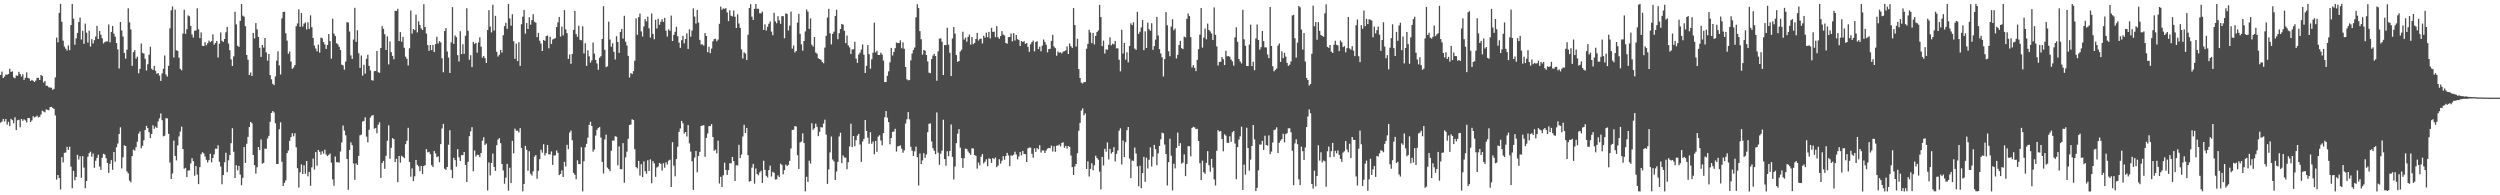 <svg xmlns="http://www.w3.org/2000/svg" width="1920" height="150"><path d="M0 57.550h1v36.653H0zM1 54.979h1v38.459H1zM2 59.884h1v31.478H2zM3 58.812h1v34.508H3zM4 57.236h1v34.169H4zM5 57.382h1v38.346H5zM6 56.814h1v36.739H6zM7 52.788h1v44.108H7zM8 55.189h1v36.114H8zM9 54.765h1v37.512H9zM10 59.462h1v35.205H10zM11 60.142h1v29.994H11zM12 57.945h1v41.923H12zM13 58.179h1v34.210H13zM14 55.162h1v36.843H14zM15 56.845h1v40.904H15zM16 58.755h1v32.649H16zM17 57.049h1v35.777H17zM18 61.317h1v30.344H18zM19 59.767h1v32.695H19zM20 55.620h1v38.425H20zM21 59.815h1v30.862H21zM22 60.301h1v30.364H22zM23 62.164h1v31.550H23zM24 61.306h1v31.180H24zM25 62.080h1v27.185H25zM26 62.952h1v27.295H26zM27 61.869h1v27.778H27zM28 59.771h1v29.060H28zM29 59.783h1v30.437H29zM30 61.422h1v28.289H30zM31 57.545h1v30.391H31zM32 58.456h1v26.611H32zM33 63.317h1v22.322H33zM34 62.132h1v24.162H34zM35 65.863h1v18.157H35zM36 65.914h1v18.477H36zM37 67.071h1v17.638H37zM38 67.215h1v15.066H38zM39 67.390h1v14.669H39zM40 68.991h1v13.868H40zM41 68.200h1v15.392H41zM42 59.433h1v29.221H42zM43 28.874h1v109.058H43zM44 32.532h1v101.861H44zM45 9.863h1v126.886H45zM46 2.978h1v142.525H46zM47 16.697h1v104.006H47zM48 31.220h1v93.488H48zM49 35.732h1v81.653H49zM50 37.373h1v79.703H50zM51 38.816h1v73.973H51zM52 34.904h1v80.253H52zM53 38.495h1v74.209H53zM54 19.268h1v108.658H54zM55 2.999h1v141.603H55zM56 14.326h1v116.902H56zM57 34.360h1v104.145H57zM58 29.468h1v106.414H58zM59 25.281h1v93.628H59zM60 16.948h1v105.608H60zM61 13.495h1v106.540H61zM62 30.371h1v106.199H62zM63 23.674h1v96.171H63zM64 33.656h1v95.074H64zM65 18.125h1v126.469H65zM66 25.094h1v113.984H66zM67 32.669h1v87.734H67zM68 23.628h1v93.960H68zM69 35.730h1v80.760H69zM70 30.077h1v90.309H70zM71 33.387h1v84.503H71zM72 30.851h1v98.013H72zM73 28.099h1v95.367H73zM74 19.790h1v101.480H74zM75 29.945h1v88.923H75zM76 23.751h1v104.136H76zM77 26.665h1v103.797H77zM78 29.409h1v91.731H78zM79 33.320h1v84.813H79zM80 32.356h1v86.300H80zM81 31.739h1v89.782H81zM82 31.858h1v93.289H82zM83 18.790h1v113.972H83zM84 32.523h1v93.345H84zM85 24.506h1v98.454H85zM86 19.915h1v110.474H86zM87 25.874h1v90.862H87zM88 28.225h1v95.936H88zM89 33.090h1v79.951H89zM90 37.950h1v72.290H90zM91 52.578h1v50.379H91zM92 16.835h1v80.951H92zM93 23.412h1v105.933H93zM94 28.082h1v92.676H94zM95 40.608h1v71.021H95zM96 45.020h1v67.083H96zM97 38.135h1v93.493H97zM98 6.401h1v126.708H98zM99 17.175h1v121.504H99zM100 22.629h1v117.356H100zM101 50.520h1v69.394H101zM102 40.054h1v74.850H102zM103 38.570h1v77.142H103zM104 44.993h1v67.993H104zM105 43.513h1v65.290H105zM106 56.251h1v46.417H106zM107 52.888h1v48.128H107zM108 33.389h1v80.466H108zM109 40.593h1v71.367H109zM110 41.148h1v66.647H110zM111 45.158h1v54.723H111zM112 54.188h1v42.478H112zM113 49.353h1v48.989H113zM114 42.036h1v59.542H114zM115 35.894h1v70.116H115zM116 52.784h1v50.142H116zM117 53.782h1v42.432H117zM118 50.657h1v48.196H118zM119 54.359h1v42.896H119zM120 56.754h1v41.574H120zM121 56.050h1v37.210H121zM122 58.071h1v32.825H122zM123 62.138h1v24.981H123zM124 56.414h1v35.919H124zM125 52.816h1v51.912H125zM126 42.603h1v61.662H126zM127 57.181h1v33.616H127zM128 58.834h1v32.080H128zM129 50.547h1v52.261H129zM130 21.783h1v103.016H130zM131 7.936h1v129.560H131zM132 4.926h1v128.270H132zM133 44.139h1v63.857H133zM134 7.383h1v112.399H134zM135 38.592h1v84.593H135zM136 39.089h1v72.651H136zM137 44.290h1v60.476H137zM138 52.894h1v48.150H138zM139 54.005h1v43.279H139zM140 25.737h1v88.729H140zM141 7.462h1v122.144H141zM142 25.989h1v102.925H142zM143 22.448h1v113.569H143zM144 11.847h1v119.161H144zM145 12.507h1v118.319H145zM146 19.857h1v105.670H146zM147 26.468h1v95.045H147zM148 28.809h1v94.959H148zM149 23.602h1v111.342H149zM150 23.372h1v104.171H150zM151 6.407h1v127.708H151zM152 22.471h1v118.960H152zM153 29.290h1v99.136H153zM154 24.865h1v93.612H154zM155 35.162h1v81.795H155zM156 35.362h1v82.469H156zM157 32.451h1v87.722H157zM158 34.783h1v87.925H158zM159 33.267h1v91.497H159zM160 31.187h1v91.794H160zM161 32.381h1v85.703H161zM162 31.583h1v93.087H162zM163 26.355h1v94.970H163zM164 34.296h1v84.287H164zM165 32.959h1v81.229H165zM166 31.430h1v82.844H166zM167 44.130h1v67.444H167zM168 33.541h1v90.734H168zM169 24.939h1v102.945H169zM170 31.308h1v110.223H170zM171 32.212h1v102.256H171zM172 29.949h1v94.653H172zM173 24.776h1v92.533H173zM174 20.686h1v111.584H174zM175 33.386h1v89.771H175zM176 38.565h1v80.517H176zM177 45.619h1v64.360H177zM178 50.640h1v47.863H178zM179 43.330h1v73.184H179zM180 8.994h1v127.646H180zM181 18.752h1v108.174H181zM182 35.149h1v95.656H182zM183 36.051h1v91.346H183zM184 16.037h1v118.067H184zM185 3.006h1v139.350H185zM186 12.042h1v124.510H186zM187 12.787h1v100.174H187zM188 20.149h1v104.998H188zM189 42.184h1v68.269H189zM190 45.896h1v59.221H190zM191 57.591h1v39.980H191zM192 55.639h1v37.957H192zM193 58.358h1v36.300H193zM194 25.226h1v93.815H194zM195 29.510h1v97.320H195zM196 17.735h1v115.565H196zM197 22.580h1v105.869H197zM198 28.359h1v84.521H198zM199 36.686h1v78.580H199zM200 43.717h1v63.399H200zM201 34.529h1v91.148H201zM202 36.550h1v88.522H202zM203 29.161h1v85.028H203zM204 40.248h1v73.990H204zM205 46.575h1v59.786H205zM206 41.439h1v62.916H206zM207 57.724h1v35.772H207zM208 60.925h1v25.813H208zM209 64.384h1v20.905H209zM210 65.370h1v21.022H210zM211 58.683h1v35.913H211zM212 46.544h1v79.398H212zM213 39.425h1v86.519H213zM214 50.221h1v49.046H214zM215 57.179h1v36.761H215zM216 14.121h1v110.092H216zM217 9.194h1v133.664H217zM218 8.941h1v131.477H218zM219 25.530h1v113.015H219zM220 31.166h1v86.449H220zM221 41.262h1v74.362H221zM222 39.557h1v68.611H222zM223 47.284h1v57.969H223zM224 52.846h1v49.496H224zM225 51.873h1v52.805H225zM226 49.984h1v52.304H226zM227 20.135h1v92.996H227zM228 18.014h1v111.142H228zM229 7.180h1v136.917H229zM230 20.571h1v111.781H230zM231 10.020h1v116.278H231zM232 20.383h1v113.232H232zM233 18.138h1v108.771H233zM234 17.258h1v116.177H234zM235 22.647h1v101.005H235zM236 17.162h1v118.275H236zM237 22.157h1v109.904H237zM238 11.769h1v130.905H238zM239 20.872h1v107.648H239zM240 29.131h1v92.680H240zM241 34.947h1v95.280H241zM242 37.261h1v79.532H242zM243 39.408h1v87.830H243zM244 34.320h1v80.854H244zM245 40.416h1v76.181H245zM246 28.911h1v89.899H246zM247 29.399h1v86.779H247zM248 32.307h1v85.701H248zM249 34.102h1v80.872H249zM250 37.581h1v81.104H250zM251 34.496h1v85.342H251zM252 26.177h1v92.771H252zM253 31.586h1v86.346H253zM254 45.059h1v79.875H254zM255 14.365h1v123.392H255zM256 25.877h1v116.759H256zM257 27.609h1v92.604H257zM258 33.159h1v91.458H258zM259 34.028h1v90.519H259zM260 35.912h1v88.958H260zM261 38.390h1v77.923H261zM262 49.655h1v59.737H262zM263 50.225h1v46.201H263zM264 53.480h1v46.846H264zM265 47.286h1v56.656H265zM266 17.066h1v104.945H266zM267 17.306h1v128.426H267zM268 24.188h1v90.946H268zM269 42.564h1v66.757H269zM270 45.245h1v66.247H270zM271 30.396h1v95.180H271zM272 6.012h1v132.140H272zM273 32.165h1v93.308H273zM274 23.179h1v103.525H274zM275 40.839h1v78.854H275zM276 52.140h1v51.813H276zM277 42.668h1v60.740H277zM278 58.058h1v35.325H278zM279 49.779h1v43.082H279zM280 56.510h1v33.624H280zM281 45.152h1v59.747H281zM282 42.037h1v67.266H282zM283 50.571h1v49.136H283zM284 54.136h1v36.113H284zM285 61.553h1v27.265H285zM286 61.927h1v26.442H286zM287 54.701h1v44.133H287zM288 54.495h1v43.776H288zM289 39.109h1v63.235H289zM290 55.492h1v40.302H290zM291 55.935h1v37.995H291zM292 36.795h1v99.808H292zM293 20.046h1v105.187H293zM294 22.132h1v101.475H294zM295 26.276h1v103.363H295zM296 38.340h1v81.372H296zM297 27.974h1v80.097H297zM298 49.464h1v46.799H298zM299 31.778h1v90.115H299zM300 40.081h1v73.451H300zM301 42.899h1v63.128H301zM302 45.506h1v61.392H302zM303 8.301h1v116.177H303zM304 8.375h1v113.594H304zM305 6.815h1v133.099H305zM306 31.539h1v88.275H306zM307 24.692h1v100.241H307zM308 32.030h1v87.579H308zM309 28.319h1v92.205H309zM310 36.711h1v84.753H310zM311 43.529h1v67.239H311zM312 45.088h1v63.023H312zM313 50.257h1v47.903H313zM314 37.066h1v87.362H314zM315 8.159h1v127.525H315zM316 25.817h1v103.507H316zM317 22.339h1v116.749H317zM318 23.140h1v112.229H318zM319 11.244h1v111.576H319zM320 24.880h1v101.681H320zM321 16.387h1v111.368H321zM322 19.134h1v112.358H322zM323 21.803h1v105.625H323zM324 23.063h1v110.531H324zM325 3.210h1v124.287H325zM326 20.799h1v106.002H326zM327 25.752h1v88.758H327zM328 34.604h1v82.400H328zM329 39.025h1v77.542H329zM330 34.581h1v83.834H330zM331 38.443h1v88.423H331zM332 34.440h1v93.869H332zM333 39.977h1v75.931H333zM334 33.835h1v84.028H334zM335 28.211h1v92.406H335zM336 33.423h1v86.631H336zM337 31.599h1v93.079H337zM338 32.586h1v78.088H338zM339 44.724h1v53.964H339zM340 55.488h1v39.665H340zM341 23.853h1v105.728H341zM342 21.540h1v108.941H342zM343 39.535h1v88.732H343zM344 44.199h1v66.982H344zM345 56.048h1v43.988H345zM346 32.539h1v97.881H346zM347 5.466h1v131.360H347zM348 33.675h1v87.532H348zM349 27.173h1v95.801H349zM350 28.494h1v99.503H350zM351 42.343h1v72.170H351zM352 47.201h1v73.561H352zM353 23.950h1v99.639H353zM354 41.595h1v77.608H354zM355 33.976h1v85.153H355zM356 41.313h1v75.403H356zM357 27.460h1v99.204H357zM358 6.367h1v133.445H358zM359 23.674h1v100.605H359zM360 45.893h1v58.694H360zM361 42.460h1v58.413H361zM362 51.558h1v46.122H362zM363 32.146h1v99.401H363zM364 33.685h1v81.912H364zM365 32.900h1v87.256H365zM366 40.438h1v78.398H366zM367 32.603h1v86.421H367zM368 28.676h1v91.983H368zM369 35.843h1v81.643H369zM370 44.312h1v63.714H370zM371 42.945h1v62.496H371zM372 44.668h1v66.658H372zM373 48.381h1v61.891H373zM374 23.085h1v123.200H374zM375 7.798h1v116.909H375zM376 20.372h1v114.344H376zM377 24.862h1v100.268H377zM378 3.643h1v114.345H378zM379 23.459h1v104.821H379zM380 12.200h1v119.003H380zM381 39.760h1v71.730H381zM382 43.414h1v63.821H382zM383 42.042h1v64.027H383zM384 38.372h1v71.624H384zM385 40.380h1v85.571H385zM386 27.038h1v103.871H386zM387 20.086h1v121.043H387zM388 17.498h1v118.929H388zM389 22.136h1v103.689H389zM390 3.023h1v143.408H390zM391 14.181h1v114.640H391zM392 19.715h1v120.931H392zM393 10.939h1v97.186H393zM394 31.715h1v86.079H394zM395 45.154h1v53.617H395zM396 33.538h1v66.875H396zM397 46.975h1v53.384H397zM398 32.475h1v69.254H398zM399 50.591h1v47.834H399zM400 18.583h1v95.151H400zM401 12.804h1v134.197H401zM402 7.633h1v133.701H402zM403 25.867h1v86.158H403zM404 17.732h1v97.300H404zM405 22.265h1v108.903H405zM406 13.245h1v102.951H406zM407 18.928h1v114.440H407zM408 15.456h1v119.376H408zM409 10.890h1v120.701H409zM410 16.677h1v103.576H410zM411 17.398h1v101.662H411zM412 28.584h1v108.697H412zM413 25.244h1v105.937H413zM414 31.273h1v90.977H414zM415 33.490h1v81.518H415zM416 39.181h1v78.058H416zM417 30.692h1v80.059H417zM418 31.366h1v88.014H418zM419 27.758h1v89.841H419zM420 27.274h1v84.090H420zM421 37.120h1v81.360H421zM422 28.213h1v90.471H422zM423 33.765h1v82.572H423zM424 30.286h1v96.340H424zM425 29.778h1v89.650H425zM426 29.267h1v90.035H426zM427 20.768h1v94.809H427zM428 17.188h1v100.212H428zM429 12.998h1v121.528H429zM430 28.055h1v105.513H430zM431 20.441h1v110.419H431zM432 27.190h1v108.749H432zM433 7.806h1v116.445H433zM434 22.517h1v105.366H434zM435 25.484h1v85.719H435zM436 45.268h1v69.281H436zM437 41.807h1v60.048H437zM438 49.017h1v51.267H438zM439 41.435h1v66.285H439zM440 22.956h1v109.811H440zM441 8.343h1v125.919H441zM442 26.144h1v111.513H442zM443 28.250h1v94.895H443zM444 19.787h1v106.145H444zM445 30.639h1v95.423H445zM446 30.959h1v82.094H446zM447 20.248h1v126.739H447zM448 41.040h1v82.794H448zM449 33.210h1v79.911H449zM450 50.586h1v59.844H450zM451 38.669h1v67.034H451zM452 43.259h1v52.614H452zM453 48.071h1v45.485H453zM454 46.353h1v50.425H454zM455 32.662h1v83.810H455zM456 41.169h1v73.656H456zM457 46.034h1v58.090H457zM458 48.736h1v50.948H458zM459 53.572h1v44.675H459zM460 44.286h1v53.318H460zM461 43.168h1v62.516H461zM462 29.969h1v94.358H462zM463 4.769h1v128.476H463zM464 38.225h1v68.893H464zM465 51.587h1v51.790H465zM466 50.964h1v77.772H466zM467 16.659h1v113.246H467zM468 30.358h1v101.081H468zM469 35.901h1v79.874H469zM470 33.205h1v74.793H470zM471 39.768h1v68.189H471zM472 45.677h1v58.980H472zM473 27.811h1v77.201H473zM474 32.266h1v94.723H474zM475 40.611h1v71.813H475zM476 24.576h1v105.252H476zM477 22.241h1v107.774H477zM478 29.626h1v80.298H478zM479 12.153h1v128.212H479zM480 32.031h1v88.780H480zM481 34.996h1v81.417H481zM482 42.900h1v63.676H482zM483 59.528h1v36.457H483zM484 56.116h1v39.545H484zM485 56.940h1v34.681H485zM486 54.606h1v37.585H486zM487 46.668h1v67.916H487zM488 14.146h1v114.180H488zM489 26.714h1v102.613H489zM490 13.177h1v110.425H490zM491 10.379h1v124.505H491zM492 24.120h1v101.985H492zM493 28.064h1v107.929H493zM494 20.323h1v103.677H494zM495 14.683h1v116.752H495zM496 16.446h1v116.912H496zM497 12.789h1v110.310H497zM498 21.749h1v109.610H498zM499 28.881h1v93.534H499zM500 10.371h1v130.390H500zM501 26.054h1v97.682H501zM502 30.137h1v95.374H502zM503 15.223h1v120.590H503zM504 21.866h1v106.774H504zM505 14.366h1v113.486H505zM506 19.011h1v106.111H506zM507 16.759h1v109.104H507zM508 14.783h1v116.193H508zM509 16.850h1v108.479H509zM510 13.706h1v115.051H510zM511 23.488h1v101.110H511zM512 28.045h1v98.331H512zM513 22.547h1v100.861H513zM514 23.680h1v99.001H514zM515 11.980h1v131.634H515zM516 31.463h1v77.770H516zM517 26.769h1v100.403H517zM518 24.441h1v110.991H518zM519 20.530h1v101.614H519zM520 27.824h1v84.929H520zM521 32.737h1v68.515H521zM522 36.787h1v61.873H522zM523 30.889h1v61.975H523zM524 27.553h1v67.170H524zM525 33.258h1v69.313H525zM526 29.962h1v71.435H526zM527 25.586h1v79.265H527zM528 37.565h1v58.470H528zM529 22.473h1v87.643H529zM530 28.151h1v88.351H530zM531 23.431h1v100.420H531zM532 6.458h1v139.431H532zM533 12.720h1v108.316H533zM534 18.145h1v97.808H534zM535 7.641h1v124.688H535zM536 17.375h1v102.368H536zM537 30.642h1v85.995H537zM538 34.138h1v62.605H538zM539 34.050h1v62.355H539zM540 35.011h1v61.155H540zM541 25.420h1v95.021H541zM542 27.629h1v78.243H542zM543 40.074h1v62.434H543zM544 35.945h1v60.972H544zM545 40.846h1v55.981H545zM546 37.337h1v57.980H546zM547 31.754h1v73.460H547zM548 30.056h1v85.703H548zM549 29.797h1v85.132H549zM550 31.697h1v86.054H550zM551 30.402h1v77.632H551zM552 18.275h1v122.693H552zM553 5.071h1v130.690H553zM554 7.482h1v136.125H554zM555 6.427h1v128.177H555zM556 6.816h1v118.097H556zM557 6.245h1v124.310H557zM558 9.567h1v124.713H558zM559 16.214h1v114.516H559zM560 7.903h1v117.473H560zM561 12.085h1v113.369H561zM562 12.613h1v107.905H562zM563 8.106h1v115.579H563zM564 12.867h1v126.116H564zM565 21.477h1v105.374H565zM566 10.986h1v116.101H566zM567 18.021h1v93.199H567zM568 21.382h1v99.995H568zM569 37.889h1v80.766H569zM570 44.948h1v59.922H570zM571 40.166h1v55.679H571zM572 41.124h1v60.951H572zM573 46.153h1v52.119H573zM574 26.743h1v92.401H574zM575 6.194h1v133.335H575zM576 3.210h1v135.789H576zM577 12.813h1v115.913H577zM578 15.299h1v110.533H578zM579 6.828h1v134.212H579zM580 3.085h1v126.371H580zM581 6.689h1v126.974H581zM582 6.730h1v127.925H582zM583 10.210h1v122.205H583zM584 10.190h1v120.980H584zM585 8.933h1v131.556H585zM586 22.933h1v100.522H586zM587 18.667h1v111.797H587zM588 23.441h1v111.555H588zM589 20.605h1v115.679H589zM590 18.234h1v112.376H590zM591 16.449h1v110.708H591zM592 24.282h1v111.286H592zM593 27.073h1v104.873H593zM594 9.804h1v122.882H594zM595 16.413h1v121.486H595zM596 17.844h1v119.880H596zM597 12.424h1v122.299H597zM598 15.594h1v120.352H598zM599 18.267h1v107.406H599zM600 12.423h1v114.238H600zM601 12.415h1v121.459H601zM602 29.380h1v101.298H602zM603 10.233h1v116.108H603zM604 10.718h1v116.870H604zM605 23.476h1v103.090H605zM606 19.688h1v103.858H606zM607 8.911h1v105.158H607zM608 37.385h1v62.489H608zM609 34.974h1v64.566H609zM610 40.284h1v56.578H610zM611 39.155h1v58.047H611zM612 17.349h1v101.820H612zM613 10.631h1v119.096H613zM614 25.951h1v83.445H614zM615 34.026h1v74.645H615zM616 38.928h1v63.543H616zM617 31.504h1v78.341H617zM618 24.129h1v122.830H618zM619 7.286h1v128.484H619zM620 8.961h1v130.781H620zM621 22.158h1v101.212H621zM622 14.127h1v111.527H622zM623 34.327h1v60.326H623zM624 35.792h1v63.890H624zM625 28.352h1v70.143H625zM626 40.357h1v54.610H626zM627 41.177h1v56.182H627zM628 44.779h1v59.777H628zM629 45.378h1v55.860H629zM630 45.944h1v51.708H630zM631 47.537h1v50.470H631zM632 48.578h1v46.338H632zM633 36.578h1v55.336H633zM634 27.502h1v75.896H634zM635 13.490h1v127.727H635zM636 6.811h1v123.297H636zM637 25.588h1v91.449H637zM638 34.119h1v70.741H638zM639 25.957h1v96.573H639zM640 24.338h1v99.622H640zM641 12.322h1v125.986H641zM642 7.479h1v124.246H642zM643 30.086h1v94.218H643zM644 25.491h1v79.323H644zM645 22.285h1v79.658H645zM646 18.362h1v106.949H646zM647 18.884h1v100.520H647zM648 23.677h1v97.263H648zM649 33.124h1v87.964H649zM650 27.228h1v102.716H650zM651 34.859h1v89.692H651zM652 36.445h1v76.040H652zM653 41.438h1v53.552H653zM654 37.923h1v75.072H654zM655 37.831h1v66.630H655zM656 32.033h1v80.264H656zM657 45.019h1v62.630H657zM658 48.268h1v55.931H658zM659 41.913h1v60.939H659zM660 40.461h1v70.535H660zM661 38.028h1v86.284H661zM662 34.157h1v74.550H662zM663 42.022h1v64.642H663zM664 56.061h1v36.118H664zM665 50.608h1v49.934H665zM666 34.590h1v71.152H666zM667 41.625h1v68.752H667zM668 52.736h1v48.824H668zM669 45.492h1v64.902H669zM670 40.463h1v68.211H670zM671 17.342h1v101.128H671zM672 40.251h1v67.990H672zM673 38.965h1v77.612H673zM674 42.256h1v62.719H674zM675 42.183h1v61.725H675zM676 40.447h1v67.473H676zM677 41.899h1v69.665H677zM678 46.497h1v55.687H678zM679 63.021h1v27.021H679zM680 62.960h1v22.351H680zM681 58.196h1v32.148H681zM682 54.763h1v39.059H682zM683 47.858h1v63.011H683zM684 36.776h1v69.268H684zM685 42.601h1v58.669H685zM686 39.946h1v61.054H686zM687 37.012h1v61.921H687zM688 32.676h1v83.737H688zM689 33.104h1v79.349H689zM690 32.964h1v79.184H690zM691 30.954h1v80.653H691zM692 37.056h1v77.120H692zM693 32.532h1v84.782H693zM694 37.472h1v78.040H694zM695 51.426h1v43.518H695zM696 60.885h1v30.748H696zM697 61.708h1v24.344H697zM698 61.511h1v30.125H698zM699 46.371h1v66.304H699zM700 41.119h1v74.626H700zM701 38.440h1v81.369H701zM702 36.527h1v79.716H702zM703 13.246h1v99.375H703zM704 3.254h1v117.481H704zM705 6.189h1v136.293H705zM706 23.894h1v94.000H706zM707 30.166h1v95.766H707zM708 41.925h1v81.305H708zM709 38.325h1v79.344H709zM710 38.982h1v82.270H710zM711 42.264h1v76.405H711zM712 47.219h1v54.334H712zM713 55.821h1v39.253H713zM714 56.225h1v38.560H714zM715 45.412h1v63.251H715zM716 42.715h1v71.037H716zM717 41.359h1v74.396H717zM718 43.076h1v75.364H718zM719 62.025h1v24.367H719zM720 39.400h1v77.838H720zM721 29.696h1v96.893H721zM722 29.423h1v88.602H722zM723 32.075h1v83.609H723zM724 57.672h1v34.261H724zM725 34.537h1v87.619H725zM726 34.728h1v92.484H726zM727 21.322h1v94.845H727zM728 34.234h1v85.781H728zM729 40.565h1v75.336H729zM730 58.443h1v37.123H730zM731 29.592h1v90.900H731zM732 20.789h1v117.116H732zM733 25.786h1v102.113H733zM734 42.266h1v67.735H734zM735 47.538h1v55.135H735zM736 46.833h1v52.344H736zM737 39.604h1v73.797H737zM738 38.245h1v83.064H738zM739 24.369h1v104.557H739zM740 30.429h1v91.052H740zM741 28.894h1v85.221H741zM742 32.011h1v82.481H742zM743 28.324h1v87.990H743zM744 26.557h1v91.044H744zM745 34.237h1v84.688H745zM746 28.437h1v85.461H746zM747 33.969h1v80.081H747zM748 32.955h1v86.194H748zM749 29.922h1v89.804H749zM750 25.220h1v104.248H750zM751 31.152h1v93.647H751zM752 29.867h1v97.128H752zM753 29.758h1v90.559H753zM754 33.385h1v84.964H754zM755 27.512h1v97.994H755zM756 28.942h1v95.279H756zM757 25.097h1v97.233H757zM758 28.590h1v99.108H758zM759 24.473h1v97.140H759zM760 29.514h1v92.570H760zM761 21.353h1v103.732H761zM762 24.471h1v96.855H762zM763 24.301h1v97.973H763zM764 28.510h1v92.455H764zM765 20.068h1v108.337H765zM766 28.555h1v98.643H766zM767 29.808h1v92.519H767zM768 27.696h1v97.968H768zM769 23.913h1v99.508H769zM770 26.503h1v93.391H770zM771 27.237h1v95.440H771zM772 32.998h1v86.882H772zM773 33.561h1v83.858H773zM774 28.559h1v90.808H774zM775 28.404h1v99.261H775zM776 25.697h1v93.675H776zM777 31.762h1v87.786H777zM778 25.470h1v93.355H778zM779 31.053h1v85.428H779zM780 26.829h1v91.798H780zM781 30.070h1v92.363H781zM782 30.753h1v89.452H782zM783 35.277h1v81.488H783zM784 31.508h1v87.881H784zM785 32.237h1v83.675H785zM786 31.602h1v86.626H786zM787 33.762h1v84.727H787zM788 33.047h1v91.350H788zM789 36.018h1v77.956H789zM790 39.770h1v73.530H790zM791 34.022h1v79.380H791zM792 32.341h1v85.798H792zM793 31.184h1v89.927H793zM794 39.448h1v74.515H794zM795 32.262h1v84.367H795zM796 31.573h1v82.106H796zM797 37.700h1v76.992H797zM798 35.861h1v75.659H798zM799 39.438h1v77.746H799zM800 35.029h1v80.554H800zM801 30.365h1v85.156H801zM802 32.203h1v85.317H802zM803 34.376h1v81.253H803zM804 40.187h1v73.977H804zM805 37.675h1v75.962H805zM806 37.482h1v76.330H806zM807 31.451h1v80.384H807zM808 26.738h1v89.660H808zM809 35.688h1v76.652H809zM810 37.017h1v79.583H810zM811 42.752h1v69.153H811zM812 39.588h1v72.171H812zM813 40.427h1v70.549H813zM814 40.153h1v72.329H814zM815 41.065h1v68.692H815zM816 39.649h1v69.647H816zM817 39.296h1v74.146H817zM818 38.671h1v73.373H818zM819 35.615h1v78.528H819zM820 41.460h1v70.705H820zM821 33.365h1v79.416H821zM822 35.463h1v83.972H822zM823 36.778h1v91.552H823zM824 6.175h1v128.215H824zM825 19.266h1v108.560H825zM826 35.732h1v90.144H826zM827 29.742h1v87.904H827zM828 53.072h1v47.394H828zM829 59.921h1v34.446H829zM830 63.448h1v21.502H830zM831 64.125h1v19.148H831zM832 63.078h1v25.512H832zM833 62.942h1v24.084H833zM834 37.379h1v92.390H834zM835 33.671h1v90.231H835zM836 22.887h1v112.684H836zM837 24.908h1v104.758H837zM838 33.115h1v92.221H838zM839 25.225h1v105.562H839zM840 34.106h1v92.819H840zM841 27.580h1v92.014H841zM842 24.637h1v96.726H842zM843 23.389h1v99.264H843zM844 3.744h1v128.107H844zM845 13.169h1v132.329H845zM846 35.396h1v85.112H846zM847 31.178h1v95.913H847zM848 41.075h1v73.197H848zM849 37.907h1v78.598H849zM850 38.256h1v71.121H850zM851 34.382h1v88.075H851zM852 28.680h1v85.667H852zM853 34.840h1v83.053H853zM854 33.545h1v83.226H854zM855 34.076h1v78.938H855zM856 31.467h1v92.530H856zM857 37.166h1v80.967H857zM858 37.074h1v78.478H858zM859 45.888h1v54.455H859zM860 54.778h1v43.795H860zM861 22.846h1v103.477H861zM862 41.125h1v66.772H862zM863 32.954h1v87.697H863zM864 45.784h1v63.442H864zM865 40.135h1v59.854H865zM866 47.886h1v49.674H866zM867 35.252h1v86.545H867zM868 17.924h1v118.864H868zM869 19.248h1v104.017H869zM870 17.176h1v106.388H870zM871 37.295h1v76.015H871zM872 38.303h1v79.623H872zM873 9.067h1v118.672H873zM874 26.032h1v117.055H874zM875 24.365h1v102.978H875zM876 21.114h1v123.373H876zM877 15.398h1v117.444H877zM878 38.477h1v82.003H878zM879 24.043h1v115.569H879zM880 36.867h1v84.290H880zM881 17.326h1v112.094H881zM882 22.480h1v100.212H882zM883 23.594h1v89.601H883zM884 17.823h1v110.063H884zM885 38.248h1v82.096H885zM886 35.440h1v75.854H886zM887 30.419h1v84.141H887zM888 12.933h1v113.943H888zM889 27.188h1v90.606H889zM890 37.751h1v74.350H890zM891 41.046h1v65.993H891zM892 44.006h1v57.865H892zM893 58.720h1v43.660H893zM894 45.436h1v65.576H894zM895 9.313h1v108.972H895zM896 19.403h1v123.045H896zM897 39.396h1v85.158H897zM898 43.171h1v63.365H898zM899 20.423h1v99.139H899zM900 14.757h1v131.497H900zM901 23.267h1v102.488H901zM902 21.905h1v107.449H902zM903 44.901h1v68.772H903zM904 42.116h1v59.722H904zM905 34.574h1v77.524H905zM906 31.452h1v78.490H906zM907 36.969h1v88.724H907zM908 37.673h1v87.206H908zM909 28.099h1v90.498H909zM910 28.736h1v106.530H910zM911 14.467h1v111.441H911zM912 10.365h1v101.905H912zM913 12.344h1v99.963H913zM914 28.493h1v91.557H914zM915 51.876h1v46.366H915zM916 50.093h1v47.271H916zM917 52.093h1v45.760H917zM918 54.650h1v44.541H918zM919 45.909h1v52.986H919zM920 37.798h1v70.443H920zM921 26.632h1v98.714H921zM922 6.133h1v132.188H922zM923 36.539h1v86.873H923zM924 28.869h1v103.495H924zM925 21.929h1v111.574H925zM926 30.184h1v94.880H926zM927 18.131h1v97.916H927zM928 23.007h1v103.890H928zM929 24.151h1v107.695H929zM930 25.679h1v96.321H930zM931 30.757h1v97.902H931zM932 5.701h1v132.098H932zM933 26.790h1v115.624H933zM934 35.656h1v80.116H934zM935 50.284h1v49.695H935zM936 47.555h1v53.445H936zM937 47.394h1v53.267H937zM938 43.791h1v62.941H938zM939 45.472h1v70.758H939zM940 49.948h1v53.194H940zM941 38.944h1v65.270H941zM942 43.270h1v66.371H942zM943 42.937h1v66.892H943zM944 43.607h1v61.099H944zM945 45.730h1v63.170H945zM946 47.169h1v54.457H946zM947 50.416h1v50.215H947zM948 28.686h1v81.561H948zM949 20.990h1v116.668H949zM950 32.126h1v80.823H950zM951 45.324h1v61.827H951zM952 47.274h1v57.419H952zM953 48.732h1v48.571H953zM954 7.535h1v138.391H954zM955 30.185h1v96.250H955zM956 35.172h1v98.982H956zM957 50.670h1v47.438H957zM958 50.737h1v62.984H958zM959 34.175h1v96.908H959zM960 18.969h1v103.662H960zM961 50.799h1v61.283H961zM962 47.427h1v48.576H962zM963 53.929h1v53.188H963zM964 29.549h1v117.180H964zM965 18.809h1v125.488H965zM966 30.725h1v100.088H966zM967 38.125h1v72.871H967zM968 36.238h1v74.768H968zM969 23.791h1v84.397H969zM970 31.613h1v83.535H970zM971 36.331h1v67.898H971zM972 36.440h1v74.907H972zM973 41.872h1v70.053H973zM974 44.661h1v59.304H974zM975 5.322h1v113.124H975zM976 35.295h1v81.141H976zM977 50.873h1v58.571H977zM978 54.792h1v45.131H978zM979 53.668h1v45.781H979zM980 52.621h1v45.191H980zM981 34.999h1v82.549H981zM982 33.381h1v76.307H982zM983 47.498h1v60.557H983zM984 39.413h1v67.391H984zM985 44.630h1v58.086H985zM986 40.585h1v68.780H986zM987 43.396h1v59.631H987zM988 48.302h1v53.921H988zM989 50.548h1v48.024H989zM990 49.678h1v48.821H990zM991 47.181h1v54.407H991zM992 11.894h1v103.859H992zM993 11.387h1v130.852H993zM994 29.402h1v80.746H994zM995 44.250h1v62.735H995zM996 32.743h1v78.015H996zM997 4.607h1v133.098H997zM998 5.702h1v136.501H998zM999 22.729h1v89.909H999zM1000 38.030h1v78.111H1000zM1001 25.329h1v97.588H1001zM1002 47.247h1v66.004H1002zM1003 59.837h1v37.771H1003zM1004 61.455h1v28.062H1004zM1005 65.666h1v18.349H1005zM1006 64.445h1v22.505H1006zM1007 41.329h1v99.990H1007zM1008 4.337h1v140.486H1008zM1009 20.194h1v110.898H1009zM1010 16.901h1v126.242H1010zM1011 30.531h1v104.587H1011zM1012 16.996h1v94.630H1012zM1013 23.724h1v99.632H1013zM1014 26.827h1v90.151H1014zM1015 27.573h1v97.170H1015zM1016 28.219h1v95.050H1016zM1017 10.242h1v113.559H1017zM1018 3.344h1v140.121H1018zM1019 35.992h1v80.158H1019zM1020 36.700h1v75.833H1020zM1021 34.548h1v86.253H1021zM1022 39.658h1v76.469H1022zM1023 40.668h1v69.046H1023zM1024 34.377h1v86.060H1024zM1025 31.288h1v84.579H1025zM1026 34.381h1v83.447H1026zM1027 34.863h1v80.680H1027zM1028 39.295h1v79.591H1028zM1029 31.055h1v90.943H1029zM1030 32.411h1v91.877H1030zM1031 36.181h1v81.019H1031zM1032 35.482h1v80.696H1032zM1033 40.148h1v68.176H1033zM1034 36.953h1v77.861H1034zM1035 13.052h1v103.948H1035zM1036 37.172h1v73.223H1036zM1037 38.154h1v83.262H1037zM1038 35.474h1v69.717H1038zM1039 38.906h1v68.454H1039zM1040 43.091h1v64.415H1040zM1041 19.393h1v116.120H1041zM1042 14.963h1v127.473H1042zM1043 43.231h1v70.969H1043zM1044 47.724h1v52.571H1044zM1045 19.317h1v91.462H1045zM1046 22.065h1v120.712H1046zM1047 8.037h1v130.017H1047zM1048 20.095h1v105.589H1048zM1049 14.486h1v108.879H1049zM1050 18.499h1v128.051H1050zM1051 14.813h1v122.928H1051zM1052 15.167h1v106.750H1052zM1053 15.837h1v118.583H1053zM1054 28.621h1v101.427H1054zM1055 20.418h1v107.125H1055zM1056 25.648h1v110.242H1056zM1057 23.161h1v96.598H1057zM1058 20.333h1v99.952H1058zM1059 26.641h1v91.155H1059zM1060 39.041h1v76.377H1060zM1061 30.739h1v85.096H1061zM1062 17.120h1v99.799H1062zM1063 35.722h1v74.761H1063zM1064 44.773h1v63.466H1064zM1065 42.354h1v61.580H1065zM1066 53.272h1v41.920H1066zM1067 36.619h1v89.515H1067zM1068 29.297h1v100.292H1068zM1069 18.628h1v104.390H1069zM1070 36.961h1v71.786H1070zM1071 43.033h1v62.090H1071zM1072 24.496h1v100.725H1072zM1073 31.360h1v92.833H1073zM1074 19.582h1v114.430H1074zM1075 17.455h1v118.148H1075zM1076 38.536h1v71.519H1076zM1077 28.074h1v83.134H1077zM1078 48.685h1v53.803H1078zM1079 36.841h1v77.140H1079zM1080 24.524h1v95.506H1080zM1081 33.904h1v85.129H1081zM1082 48.926h1v55.766H1082zM1083 28.674h1v96.766H1083zM1084 19.113h1v102.060H1084zM1085 14.672h1v110.160H1085zM1086 12.875h1v100.881H1086zM1087 40.512h1v86.143H1087zM1088 45.648h1v67.854H1088zM1089 49.386h1v53.117H1089zM1090 44.005h1v57.817H1090zM1091 50.006h1v50.377H1091zM1092 53.596h1v51.077H1092zM1093 52.697h1v44.104H1093zM1094 29.493h1v114.728H1094zM1095 5.345h1v137.980H1095zM1096 26.877h1v101.175H1096zM1097 25.198h1v92.371H1097zM1098 28.929h1v92.294H1098zM1099 29.670h1v107.062H1099zM1100 28.258h1v97.131H1100zM1101 19.628h1v108.859H1101zM1102 27.750h1v104.887H1102zM1103 26.422h1v103.392H1103zM1104 25.565h1v91.144H1104zM1105 4.474h1v134.255H1105zM1106 29.994h1v94.029H1106zM1107 32.575h1v84.764H1107zM1108 40.689h1v76.441H1108zM1109 44.076h1v56.035H1109zM1110 40.132h1v61.078H1110zM1111 45.268h1v62.697H1111zM1112 43.635h1v60.410H1112zM1113 47.307h1v69.306H1113zM1114 35.238h1v67.927H1114zM1115 46.126h1v58.316H1115zM1116 40.320h1v70.307H1116zM1117 43.033h1v63.634H1117zM1118 43.164h1v65.435H1118zM1119 46.578h1v60.048H1119zM1120 46.008h1v56.362H1120zM1121 46.841h1v55.237H1121zM1122 21.888h1v124.485H1122zM1123 14.078h1v118.249H1123zM1124 30.129h1v92.386H1124zM1125 35.938h1v81.718H1125zM1126 55.376h1v40.402H1126zM1127 9.471h1v133.481H1127zM1128 8.556h1v132.922H1128zM1129 38.957h1v74.473H1129zM1130 51.400h1v46.744H1130zM1131 47.546h1v53.048H1131zM1132 47.075h1v59.358H1132zM1133 38.896h1v78.025H1133zM1134 14.021h1v118.103H1134zM1135 25.664h1v91.310H1135zM1136 33.010h1v81.353H1136zM1137 31.398h1v87.587H1137zM1138 41.791h1v74.987H1138zM1139 29.558h1v94.739H1139zM1140 37.245h1v88.683H1140zM1141 36.088h1v72.717H1141zM1142 44.424h1v62.537H1142zM1143 45.084h1v53.497H1143zM1144 28.659h1v115.481H1144zM1145 6.817h1v133.210H1145zM1146 21.106h1v98.225H1146zM1147 25.207h1v95.975H1147zM1148 14.605h1v110.768H1148zM1149 22.415h1v102.499H1149zM1150 35.080h1v76.671H1150zM1151 30.920h1v81.285H1151zM1152 40.763h1v66.560H1152zM1153 37.872h1v76.641H1153zM1154 25.917h1v93.516H1154zM1155 17.245h1v103.326H1155zM1156 37.534h1v73.575H1156zM1157 39.965h1v64.001H1157zM1158 46.202h1v55.673H1158zM1159 28.673h1v90.697H1159zM1160 7.378h1v134.762H1160zM1161 29.207h1v87.918H1161zM1162 45.326h1v65.928H1162zM1163 43.357h1v59.641H1163zM1164 47.379h1v59.074H1164zM1165 29.316h1v92.396H1165zM1166 31.534h1v95.781H1166zM1167 27.523h1v91.076H1167zM1168 38.864h1v79.910H1168zM1169 48.884h1v54.523H1169zM1170 43.585h1v62.955H1170zM1171 48.431h1v63.831H1171zM1172 45.061h1v65.297H1172zM1173 38.533h1v63.945H1173zM1174 47.633h1v60.147H1174zM1175 50.442h1v52.534H1175zM1176 45.652h1v56.638H1176zM1177 49.256h1v54.431H1177zM1178 48.184h1v51.110H1178zM1179 48.829h1v57.444H1179zM1180 48.604h1v54.384H1180zM1181 46.632h1v51.780H1181zM1182 50.580h1v48.837H1182zM1183 47.551h1v52.502H1183zM1184 48.743h1v53.569H1184zM1185 47.469h1v51.867H1185zM1186 52.430h1v45.883H1186zM1187 53.556h1v46.311H1187zM1188 50.964h1v51.978H1188zM1189 51.473h1v45.580H1189zM1190 50.878h1v50.489H1190zM1191 47.461h1v50.765H1191zM1192 52.559h1v49.737H1192zM1193 52.785h1v51.139H1193zM1194 51.425h1v52.799H1194zM1195 51.354h1v46.436H1195zM1196 54.013h1v39.197H1196zM1197 53.321h1v42.926H1197zM1198 54.810h1v41.845H1198zM1199 52.777h1v48.870H1199zM1200 51.943h1v42.302H1200zM1201 51.936h1v48.720H1201zM1202 37.414h1v70.279H1202zM1203 32.404h1v89.760H1203zM1204 38.077h1v71.096H1204zM1205 41.513h1v65.877H1205zM1206 37.091h1v70.397H1206zM1207 49.044h1v57.552H1207zM1208 30.356h1v93.227H1208zM1209 42.313h1v70.227H1209zM1210 38.045h1v69.327H1210zM1211 44.862h1v66.737H1211zM1212 50.405h1v50.640H1212zM1213 49.736h1v50.844H1213zM1214 47.173h1v55.279H1214zM1215 52.273h1v45.658H1215zM1216 53.649h1v43.814H1216zM1217 54.228h1v41.160H1217zM1218 39.269h1v68.251H1218zM1219 33.885h1v78.818H1219zM1220 41.842h1v70.915H1220zM1221 40.418h1v67.336H1221zM1222 46.079h1v57.519H1222zM1223 51.043h1v50.440H1223zM1224 44.162h1v68.277H1224zM1225 36.675h1v80.300H1225zM1226 40.886h1v70.395H1226zM1227 47.322h1v58.161H1227zM1228 47.367h1v61.868H1228zM1229 43.648h1v59.742H1229zM1230 30.417h1v85.787H1230zM1231 43.103h1v68.287H1231zM1232 47.954h1v57.423H1232zM1233 41.234h1v57.138H1233zM1234 50.797h1v47.079H1234zM1235 26.667h1v101.855H1235zM1236 30.374h1v87.239H1236zM1237 39.249h1v71.919H1237zM1238 46.478h1v63.987H1238zM1239 47.839h1v51.441H1239zM1240 40.741h1v74.589H1240zM1241 32.272h1v85.954H1241zM1242 35.576h1v76.151H1242zM1243 43.268h1v62.773H1243zM1244 52.478h1v44.958H1244zM1245 30.317h1v89.529H1245zM1246 30.274h1v94.719H1246zM1247 11.861h1v108.580H1247zM1248 33.986h1v79.086H1248zM1249 41.613h1v65.381H1249zM1250 50.572h1v50.018H1250zM1251 33.394h1v91.239H1251zM1252 25.016h1v100.770H1252zM1253 45.641h1v69.168H1253zM1254 53.802h1v38.871H1254zM1255 58.631h1v28.217H1255zM1256 32.591h1v101.576H1256zM1257 21.049h1v121.726H1257zM1258 3.576h1v143.335H1258zM1259 2.967h1v144.076H1259zM1260 26.815h1v102.189H1260zM1261 9.795h1v121.056H1261zM1262 42.407h1v72.022H1262zM1263 35.594h1v78.085H1263zM1264 36.932h1v77.344H1264zM1265 40.172h1v72.084H1265zM1266 53.004h1v46.171H1266zM1267 23.428h1v104.869H1267zM1268 17.398h1v129.548H1268zM1269 3.753h1v125.434H1269zM1270 26.692h1v107.383H1270zM1271 23.034h1v106.287H1271zM1272 19.288h1v108.417H1272zM1273 4.742h1v131.720H1273zM1274 16.569h1v127.033H1274zM1275 21.282h1v102.765H1275zM1276 12.168h1v116.157H1276zM1277 8.067h1v122.466H1277zM1278 3.622h1v143.379H1278zM1279 15.026h1v107.665H1279zM1280 14.141h1v125.370H1280zM1281 34.588h1v86.925H1281zM1282 39.606h1v83.047H1282zM1283 38.727h1v84.571H1283zM1284 25.757h1v97.073H1284zM1285 34.463h1v89.653H1285zM1286 31.421h1v95.497H1286zM1287 35.514h1v85.546H1287zM1288 33.137h1v87.982H1288zM1289 15.111h1v111.816H1289zM1290 20.256h1v105.144H1290zM1291 27.558h1v87.705H1291zM1292 30.930h1v90.325H1292zM1293 17.878h1v102.628H1293zM1294 22.599h1v98.920H1294zM1295 13.035h1v111.323H1295zM1296 12.357h1v125.747H1296zM1297 24.071h1v95.254H1297zM1298 21.481h1v105.680H1298zM1299 13.242h1v124.323H1299zM1300 27.273h1v107.621H1300zM1301 32.100h1v85.920H1301zM1302 44.087h1v72.404H1302zM1303 50.746h1v51.467H1303zM1304 37.529h1v68.519H1304zM1305 33.576h1v80.212H1305zM1306 19.801h1v109.837H1306zM1307 30.288h1v95.965H1307zM1308 23.613h1v111.400H1308zM1309 34.181h1v86.031H1309zM1310 22.800h1v98.124H1310zM1311 27.088h1v90.510H1311zM1312 9.290h1v132.348H1312zM1313 14.268h1v114.281H1313zM1314 27.656h1v97.597H1314zM1315 18.394h1v109.249H1315zM1316 29.860h1v99.794H1316zM1317 29.331h1v93.895H1317zM1318 18.978h1v105.374H1318zM1319 23.160h1v98.019H1319zM1320 26.034h1v103.905H1320zM1321 12.684h1v128.215H1321zM1322 16.388h1v110.110H1322zM1323 24.242h1v96.723H1323zM1324 28.346h1v95.407H1324zM1325 24.547h1v95.860H1325zM1326 39.700h1v78.063H1326zM1327 35.286h1v89.549H1327zM1328 20.617h1v126.009H1328zM1329 12.477h1v126.802H1329zM1330 15.600h1v114.651H1330zM1331 21.063h1v112.364H1331zM1332 34.364h1v87.568H1332zM1333 19.071h1v127.538H1333zM1334 26.056h1v105.006H1334zM1335 28.468h1v96.730H1335zM1336 34.749h1v73.764H1336zM1337 54.272h1v44.922H1337zM1338 48.502h1v59.526H1338zM1339 30.780h1v89.687H1339zM1340 23.296h1v96.343H1340zM1341 33.890h1v82.586H1341zM1342 36.846h1v70.844H1342zM1343 5.220h1v141.802H1343zM1344 21.363h1v106.612H1344zM1345 22.898h1v103.385H1345zM1346 8.672h1v134.679H1346zM1347 19.380h1v108.983H1347zM1348 26.807h1v86.446H1348zM1349 39.546h1v73.298H1349zM1350 43.450h1v67.568H1350zM1351 49.164h1v54.885H1351zM1352 40.103h1v62.682H1352zM1353 52.928h1v46.605H1353zM1354 28.608h1v95.412H1354zM1355 17.691h1v124.054H1355zM1356 25.388h1v121.637H1356zM1357 4.382h1v129.270H1357zM1358 20.007h1v105.952H1358zM1359 17.155h1v114.812H1359zM1360 26.798h1v97.704H1360zM1361 16.406h1v120.958H1361zM1362 18.655h1v113.493H1362zM1363 14.334h1v116.813H1363zM1364 7.849h1v135.055H1364zM1365 25.509h1v118.562H1365zM1366 20.398h1v115.998H1366zM1367 14.451h1v119.696H1367zM1368 20.641h1v110.154H1368zM1369 28.956h1v107.260H1369zM1370 6.023h1v131.217H1370zM1371 8.992h1v123.262H1371zM1372 26.962h1v99.024H1372zM1373 24.621h1v101.921H1373zM1374 19.805h1v107.852H1374zM1375 15.531h1v113.832H1375zM1376 14.708h1v132.079H1376zM1377 23.575h1v105.313H1377zM1378 17.219h1v107.466H1378zM1379 27.146h1v96.550H1379zM1380 10.095h1v115.082H1380zM1381 5.034h1v135.337H1381zM1382 15.756h1v124.851H1382zM1383 19.871h1v120.741H1383zM1384 17.896h1v109.369H1384zM1385 12.220h1v114.112H1385zM1386 26.676h1v101.675H1386zM1387 35.285h1v72.454H1387zM1388 35.104h1v82.045H1388zM1389 34.836h1v85.416H1389zM1390 35.685h1v75.652H1390zM1391 46.351h1v68.661H1391zM1392 24.849h1v86.995H1392zM1393 36.651h1v82.242H1393zM1394 31.224h1v83.700H1394zM1395 40.866h1v80.901H1395zM1396 31.004h1v81.747H1396zM1397 3.064h1v129.800H1397zM1398 14.682h1v125.116H1398zM1399 18.852h1v98.164H1399zM1400 23.494h1v106.613H1400zM1401 18.071h1v114.714H1401zM1402 38.737h1v73.600H1402zM1403 20.402h1v110.438H1403zM1404 26.873h1v94.608H1404zM1405 23.317h1v99.097H1405zM1406 26.065h1v99.018H1406zM1407 16.373h1v107.728H1407zM1408 8.271h1v136.531H1408zM1409 9.962h1v115.346H1409zM1410 29.494h1v89.246H1410zM1411 25.442h1v90.645H1411zM1412 34.700h1v78.338H1412zM1413 28.936h1v87.145H1413zM1414 14.776h1v117.713H1414zM1415 28.812h1v85.132H1415zM1416 21.860h1v91.969H1416zM1417 32.894h1v90.225H1417zM1418 32.290h1v86.084H1418zM1419 18.680h1v112.985H1419zM1420 29.324h1v94.192H1420zM1421 27.073h1v88.730H1421zM1422 30.681h1v88.091H1422zM1423 29.118h1v90.519H1423zM1424 16.155h1v101.282H1424zM1425 25.769h1v99.413H1425zM1426 31.890h1v73.296H1426zM1427 30.823h1v91.604H1427zM1428 32.183h1v82.259H1428zM1429 3.009h1v113.099H1429zM1430 9.515h1v137.511H1430zM1431 29.748h1v93.549H1431zM1432 22.170h1v104.808H1432zM1433 29.349h1v100.646H1433zM1434 28.625h1v96.197H1434zM1435 27.870h1v81.312H1435zM1436 40.172h1v76.957H1436zM1437 47.522h1v68.059H1437zM1438 45.441h1v61.082H1438zM1439 49.912h1v56.773H1439zM1440 36.619h1v73.607H1440zM1441 12.794h1v121.587H1441zM1442 17.878h1v128.286H1442zM1443 7.447h1v129.394H1443zM1444 8.960h1v129.388H1444zM1445 12.423h1v129.644H1445zM1446 12.071h1v132.554H1446zM1447 2.979h1v144.085H1447zM1448 8.066h1v128.320H1448zM1449 5.132h1v141.860H1449zM1450 7.043h1v136.535H1450zM1451 3.173h1v130.583H1451zM1452 19.450h1v107.463H1452zM1453 29.510h1v85.906H1453zM1454 22.330h1v109.353H1454zM1455 25.784h1v111.689H1455zM1456 19.831h1v126.461H1456zM1457 16.819h1v113.569H1457zM1458 20.965h1v118.592H1458zM1459 14.642h1v118.748H1459zM1460 18.188h1v128.527H1460zM1461 6.510h1v137.947H1461zM1462 9.033h1v138.000H1462zM1463 18.518h1v125.995H1463zM1464 19.626h1v127.229H1464zM1465 11.889h1v124.135H1465zM1466 8.006h1v129.750H1466zM1467 9.128h1v123.246H1467zM1468 21.179h1v125.595H1468zM1469 15.042h1v118.756H1469zM1470 13.131h1v110.939H1470zM1471 17.382h1v110.397H1471zM1472 17.859h1v107.930H1472zM1473 18.927h1v115.897H1473zM1474 31.985h1v86.772H1474zM1475 39.584h1v75.653H1475zM1476 43.676h1v66.104H1476zM1477 45.126h1v61.432H1477zM1478 36.201h1v70.085H1478zM1479 42.889h1v68.412H1479zM1480 14.381h1v117.530H1480zM1481 15.747h1v123.502H1481zM1482 26.374h1v101.927H1482zM1483 30.174h1v85.964H1483zM1484 28.427h1v117.013H1484zM1485 23.315h1v123.581H1485zM1486 8.992h1v137.946H1486zM1487 10.489h1v125.289H1487zM1488 23.820h1v111.874H1488zM1489 16.917h1v128.751H1489zM1490 21.104h1v113.015H1490zM1491 14.312h1v120.926H1491zM1492 10.864h1v123.171H1492zM1493 22.612h1v114.479H1493zM1494 20.621h1v118.859H1494zM1495 3.138h1v136.294H1495zM1496 16.343h1v121.839H1496zM1497 21.884h1v112.105H1497zM1498 24.168h1v107.856H1498zM1499 26.027h1v113.858H1499zM1500 30.351h1v91.983H1500zM1501 17.423h1v112.307H1501zM1502 16.073h1v129.315H1502zM1503 16.585h1v106.685H1503zM1504 29.999h1v81.370H1504zM1505 40.364h1v105.336H1505zM1506 25.171h1v104.087H1506zM1507 19.515h1v117.581H1507zM1508 27.669h1v108.732H1508zM1509 25.610h1v97.948H1509zM1510 35.707h1v69.219H1510zM1511 38.852h1v70.414H1511zM1512 16.695h1v113.802H1512zM1513 3.224h1v127.337H1513zM1514 32.035h1v95.128H1514zM1515 27.148h1v87.488H1515zM1516 9.182h1v136.212H1516zM1517 2.977h1v143.878H1517zM1518 4.648h1v142.345H1518zM1519 20.047h1v126.643H1519zM1520 29.490h1v102.619H1520zM1521 27.442h1v93.013H1521zM1522 30.652h1v88.797H1522zM1523 35.596h1v84.061H1523zM1524 41.636h1v67.899H1524zM1525 45.530h1v74.626H1525zM1526 45.116h1v57.440H1526zM1527 35.281h1v76.686H1527zM1528 16.915h1v102.447H1528zM1529 7.763h1v139.229H1529zM1530 17.666h1v110.038H1530zM1531 7.757h1v120.557H1531zM1532 25.641h1v109.883H1532zM1533 20.534h1v103.079H1533zM1534 21.398h1v108.229H1534zM1535 22.886h1v108.576H1535zM1536 19.223h1v116.060H1536zM1537 18.700h1v109.610H1537zM1538 3.012h1v125.768H1538zM1539 24.453h1v87.197H1539zM1540 33.875h1v103.394H1540zM1541 24.796h1v89.162H1541zM1542 29.726h1v91.426H1542zM1543 37.270h1v83.925H1543zM1544 29.424h1v91.270H1544zM1545 36.406h1v85.867H1545zM1546 32.561h1v84.359H1546zM1547 32.077h1v90.769H1547zM1548 29.782h1v92.818H1548zM1549 18.899h1v109.262H1549zM1550 30.393h1v93.927H1550zM1551 33.646h1v80.676H1551zM1552 41.749h1v56.464H1552zM1553 53.278h1v48.212H1553zM1554 13.496h1v107.682H1554zM1555 22.225h1v111.165H1555zM1556 29.608h1v83.006H1556zM1557 37.484h1v73.835H1557zM1558 39.967h1v71.242H1558zM1559 34.471h1v81.668H1559zM1560 7.018h1v136.055H1560zM1561 31.783h1v98.511H1561zM1562 20.121h1v102.189H1562zM1563 33.418h1v92.500H1563zM1564 43.991h1v65.023H1564zM1565 48.167h1v68.815H1565zM1566 34.461h1v82.679H1566zM1567 40.335h1v71.048H1567zM1568 34.593h1v85.232H1568zM1569 38.108h1v91.354H1569zM1570 31.976h1v85.582H1570zM1571 16.954h1v109.450H1571zM1572 21.910h1v103.811H1572zM1573 35.136h1v68.398H1573zM1574 41.972h1v59.832H1574zM1575 51.325h1v48.974H1575zM1576 48.683h1v55.656H1576zM1577 36.368h1v84.621H1577zM1578 32.990h1v89.032H1578zM1579 31.748h1v88.649H1579zM1580 44.203h1v72.595H1580zM1581 6.389h1v124.588H1581zM1582 32.008h1v77.917H1582zM1583 49.572h1v59.411H1583zM1584 51.994h1v46.862H1584zM1585 55.923h1v43.109H1585zM1586 52.543h1v45.227H1586zM1587 7.579h1v130.673H1587zM1588 39.698h1v88.203H1588zM1589 30.854h1v87.743H1589zM1590 38.097h1v73.385H1590zM1591 3.126h1v117.752H1591zM1592 4.389h1v135.960H1592zM1593 16.513h1v104.830H1593zM1594 42.074h1v76.033H1594zM1595 44.722h1v66.405H1595zM1596 41.096h1v62.617H1596zM1597 40.019h1v62.626H1597zM1598 37.183h1v84.043H1598zM1599 32.659h1v88.350H1599zM1600 19.946h1v106.163H1600zM1601 15.997h1v109.214H1601zM1602 21.199h1v119.767H1602zM1603 20.536h1v118.946H1603zM1604 19.449h1v127.590H1604zM1605 8.072h1v138.954H1605zM1606 11.353h1v122.325H1606zM1607 27.059h1v100.456H1607zM1608 39.144h1v75.647H1608zM1609 31.944h1v82.370H1609zM1610 34.627h1v87.846H1610zM1611 38.040h1v70.270H1611zM1612 40.024h1v65.596H1612zM1613 43.864h1v64.290H1613zM1614 32.964h1v101.411H1614zM1615 20.124h1v112.604H1615zM1616 12.705h1v130.214H1616zM1617 27.558h1v90.465H1617zM1618 31.113h1v92.391H1618zM1619 32.176h1v103.470H1619zM1620 3.830h1v132.921H1620zM1621 10.389h1v124.998H1621zM1622 11.714h1v132.859H1622zM1623 12.653h1v122.637H1623zM1624 19.717h1v126.436H1624zM1625 17.856h1v121.483H1625zM1626 16.446h1v122.429H1626zM1627 31.415h1v102.981H1627zM1628 27.867h1v95.618H1628zM1629 30.355h1v85.334H1629zM1630 27.077h1v113.223H1630zM1631 28.250h1v98.079H1631zM1632 22.270h1v111.965H1632zM1633 22.278h1v110.987H1633zM1634 24.554h1v110.968H1634zM1635 16.390h1v117.579H1635zM1636 27.131h1v98.281H1636zM1637 22.436h1v97.983H1637zM1638 28.981h1v99.228H1638zM1639 24.365h1v97.051H1639zM1640 20.234h1v107.379H1640zM1641 21.210h1v101.434H1641zM1642 5.101h1v135.001H1642zM1643 16.634h1v124.853H1643zM1644 24.828h1v100.894H1644zM1645 24.831h1v97.076H1645zM1646 24.099h1v110.938H1646zM1647 33.057h1v80.581H1647zM1648 40.925h1v67.943H1648zM1649 46.792h1v63.448H1649zM1650 46.640h1v57.246H1650zM1651 50.537h1v58.589H1651zM1652 29.332h1v108.308H1652zM1653 23.190h1v100.486H1653zM1654 11.772h1v123.178H1654zM1655 24.814h1v108.125H1655zM1656 34.133h1v89.376H1656zM1657 11.153h1v116.999H1657zM1658 5.331h1v129.836H1658zM1659 6.011h1v126.300H1659zM1660 21.253h1v109.603H1660zM1661 24.291h1v99.440H1661zM1662 26.903h1v93.919H1662zM1663 25.737h1v105.312H1663zM1664 24.580h1v98.010H1664zM1665 29.784h1v103.730H1665zM1666 26.445h1v92.684H1666zM1667 33.197h1v88.843H1667zM1668 13.141h1v126.609H1668zM1669 19.080h1v96.947H1669zM1670 24.864h1v107.332H1670zM1671 34.527h1v86.922H1671zM1672 28.860h1v85.811H1672zM1673 31.883h1v85.485H1673zM1674 18.535h1v109.992H1674zM1675 23.064h1v111.170H1675zM1676 32.103h1v92.719H1676zM1677 22.547h1v97.510H1677zM1678 39.825h1v84.321H1678zM1679 10.082h1v126.738H1679zM1680 25.097h1v101.671H1680zM1681 28.620h1v96.080H1681zM1682 31.647h1v83.015H1682zM1683 54.925h1v45.171H1683zM1684 53.427h1v51.344H1684zM1685 48.339h1v52.183H1685zM1686 30.731h1v90.105H1686zM1687 38.390h1v68.852H1687zM1688 41.031h1v71.894H1688zM1689 13.422h1v121.571H1689zM1690 3.645h1v141.776H1690zM1691 12.898h1v133.970H1691zM1692 35.724h1v73.346H1692zM1693 37.752h1v77.836H1693zM1694 27.482h1v90.333H1694zM1695 37.164h1v78.029H1695zM1696 46.927h1v65.851H1696zM1697 44.491h1v60.864H1697zM1698 43.683h1v62.835H1698zM1699 52.945h1v42.282H1699zM1700 20.747h1v100.972H1700zM1701 17.627h1v117.350H1701zM1702 3.011h1v141.893H1702zM1703 15.512h1v100.487H1703zM1704 36.919h1v94.323H1704zM1705 17.677h1v127.011H1705zM1706 19.974h1v112.773H1706zM1707 17.895h1v122.024H1707zM1708 13.889h1v112.114H1708zM1709 6.354h1v137.759H1709zM1710 8.599h1v134.151H1710zM1711 4.022h1v137.501H1711zM1712 35.316h1v93.434H1712zM1713 20.178h1v112.132H1713zM1714 28.892h1v102.311H1714zM1715 29.018h1v96.057H1715zM1716 19.377h1v106.308H1716zM1717 25.694h1v99.246H1717zM1718 22.566h1v107.417H1718zM1719 25.191h1v98.636H1719zM1720 27.110h1v98.381H1720zM1721 25.965h1v97.713H1721zM1722 14.603h1v118.249H1722zM1723 19.457h1v109.024H1723zM1724 26.296h1v95.687H1724zM1725 26.916h1v94.328H1725zM1726 26.640h1v102.628H1726zM1727 17.229h1v100.918H1727zM1728 13.116h1v113.869H1728zM1729 30.250h1v91.992H1729zM1730 26.871h1v102.813H1730zM1731 26.074h1v95.533H1731zM1732 21.306h1v97.111H1732zM1733 26.833h1v88.615H1733zM1734 38.924h1v68.146H1734zM1735 49.380h1v51.736H1735zM1736 47.862h1v57.848H1736zM1737 48.051h1v57.376H1737zM1738 51.317h1v53.447H1738zM1739 24.054h1v102.001H1739zM1740 17.218h1v110.655H1740zM1741 45.919h1v64.814H1741zM1742 28.722h1v88.636H1742zM1743 32.128h1v76.481H1743zM1744 35.223h1v89.895H1744zM1745 4.833h1v134.153H1745zM1746 9.434h1v137.030H1746zM1747 29.609h1v93.916H1747zM1748 27.897h1v99.424H1748zM1749 26.137h1v101.732H1749zM1750 22.660h1v95.062H1750zM1751 26.151h1v103.681H1751zM1752 24.787h1v104.069H1752zM1753 22.477h1v95.834H1753zM1754 8.203h1v128.016H1754zM1755 20.321h1v117.570H1755zM1756 21.731h1v104.058H1756zM1757 23.510h1v96.543H1757zM1758 24.073h1v97.662H1758zM1759 29.233h1v96.232H1759zM1760 22.647h1v97.152H1760zM1761 20.175h1v124.914H1761zM1762 18.588h1v113.895H1762zM1763 36.835h1v79.199H1763zM1764 35.332h1v76.049H1764zM1765 22.081h1v102.349H1765zM1766 27.599h1v98.985H1766zM1767 15.455h1v123.425H1767zM1768 5.290h1v126.668H1768zM1769 18.943h1v112.641H1769zM1770 9.539h1v121.933H1770zM1771 8.125h1v126.239H1771zM1772 2.970h1v134.369H1772zM1773 26.857h1v108.413H1773zM1774 17.961h1v100.731H1774zM1775 22.162h1v104.130H1775zM1776 15.119h1v121.842H1776zM1777 14.051h1v129.712H1777zM1778 18.609h1v110.816H1778zM1779 14.401h1v130.971H1779zM1780 34.360h1v85.502H1780zM1781 37.794h1v76.416H1781zM1782 39.611h1v71.557H1782zM1783 42.633h1v67.468H1783zM1784 37.579h1v74.951H1784zM1785 46.061h1v61.999H1785zM1786 51.420h1v57.619H1786zM1787 32.991h1v81.754H1787zM1788 28.710h1v94.822H1788zM1789 6.197h1v128.104H1789zM1790 14.903h1v126.185H1790zM1791 4.895h1v129.688H1791zM1792 5.902h1v128.483H1792zM1793 3.018h1v143.996H1793zM1794 6.452h1v129.697H1794zM1795 3.583h1v133.543H1795zM1796 11.471h1v122.592H1796zM1797 4.736h1v138.238H1797zM1798 2.991h1v140.727H1798zM1799 25.078h1v101.716H1799zM1800 28.575h1v103.188H1800zM1801 28.423h1v104.069H1801zM1802 21.864h1v117.055H1802zM1803 19.998h1v112.079H1803zM1804 17.959h1v119.231H1804zM1805 18.721h1v116.054H1805zM1806 21.541h1v122.164H1806zM1807 17.795h1v127.226H1807zM1808 14.790h1v125.715H1808zM1809 8.288h1v132.911H1809zM1810 12.041h1v118.818H1810zM1811 16.230h1v123.241H1811zM1812 20.090h1v117.532H1812zM1813 18.479h1v126.239H1813zM1814 13.166h1v129.883H1814zM1815 20.434h1v121.207H1815zM1816 31.651h1v90.641H1816zM1817 12.515h1v116.366H1817zM1818 3.225h1v124.663H1818zM1819 22.095h1v109.662H1819zM1820 29.915h1v85.382H1820zM1821 37.447h1v77.163H1821zM1822 36.347h1v79.657H1822zM1823 46.546h1v66.487H1823zM1824 45.498h1v66.846H1824zM1825 4.997h1v142.034H1825zM1826 5.611h1v135.461H1826zM1827 22.701h1v119.072H1827zM1828 33.373h1v86.610H1828zM1829 32.293h1v75.573H1829zM1830 30.574h1v86.473H1830zM1831 13.544h1v132.651H1831zM1832 23.497h1v122.569H1832zM1833 3.328h1v143.362H1833zM1834 17.087h1v129.000H1834zM1835 17.545h1v115.832H1835zM1836 19.399h1v113.948H1836zM1837 28.206h1v104.033H1837zM1838 22.894h1v115.796H1838zM1839 19.444h1v112.822H1839zM1840 17.984h1v121.625H1840zM1841 11.758h1v134.319H1841zM1842 10.235h1v123.528H1842zM1843 27.305h1v118.231H1843zM1844 25.110h1v106.619H1844zM1845 19.492h1v116.303H1845zM1846 29.870h1v104.227H1846zM1847 14.006h1v103.809H1847zM1848 24.567h1v100.934H1848zM1849 20.885h1v119.695H1849zM1850 12.338h1v128.835H1850zM1851 31.324h1v86.558H1851zM1852 16.074h1v116.948H1852zM1853 10.759h1v129.746H1853zM1854 19.623h1v119.874H1854zM1855 20.364h1v107.382H1855zM1856 23.295h1v99.310H1856zM1857 14.421h1v112.324H1857zM1858 26.205h1v107.650H1858zM1859 29.881h1v96.337H1859zM1860 18.147h1v102.895H1860zM1861 26.746h1v101.108H1861zM1862 8.314h1v122.241H1862zM1863 20.724h1v123.266H1863zM1864 33.141h1v88.859H1864zM1865 45.304h1v60.119H1865zM1866 51.095h1v47.889H1866zM1867 52.660h1v39.723H1867zM1868 53.148h1v38.469H1868zM1869 57.341h1v36.537H1869zM1870 56.233h1v39.581H1870zM1871 57.538h1v35.938H1871zM1872 64.490h1v22.506H1872zM1873 67.399h1v18.028H1873zM1874 64.910h1v17.867H1874zM1875 66.701h1v16.279H1875zM1876 69.646h1v11.578H1876zM1877 67.925h1v12.944H1877zM1878 69.457h1v10.287H1878zM1879 70.527h1v9.982H1879zM1880 70.697h1v9.098H1880zM1881 70.819h1v8.409H1881zM1882 71.528h1v8.552H1882zM1883 72.058h1v6.635H1883zM1884 72.061h1v5.323H1884zM1885 72.468h1v5.021H1885zM1886 72.800h1v4.305H1886zM1887 73.556h1v3.312H1887zM1888 73.220h1v3.664H1888zM1889 73.583h1v2.727H1889zM1890 73.811h1v2.416H1890zM1891 73.816h1v2.164H1891zM1892 74.140h1v1.719H1892zM1893 74.110h1v1.744H1893zM1894 74.045h1v1.864H1894zM1895 74.377h1v1.400H1895zM1896 74.459h1v1.204H1896zM1897 74.441h1v1.122H1897zM1898 74.539h1v1.143H1898zM1899 74.587h1v1.000H1899zM1900 74.593h1v1.000H1900zM1901 74.659h1v1.000H1901zM1902 74.807h1v1.000H1902zM1903 74.828h1v1.000H1903zM1904 74.828h1v1.000H1904zM1905 74.843h1v1.000H1905zM1906 74.880h1v1.000H1906zM1907 74.919h1v1.000H1907zM1908 74.952h1v1.000H1908zM1909 74.951h1v1.000H1909zM1910 74.954h1v1.000H1910zM1911 74.970h1v1.000H1911zM1912 74.984h1v1.000H1912zM1913 74.987h1v1.000H1913zM1914 74.992h1v1.000H1914zM1915 74.996h1v1.000H1915zM1916 74.999h1v1.000H1916zM1917 75.000h1v1.000H1917zM1918 75.000h1v1.000H1918zM1919 75.000h1v1.000H1919z" fill="#4a4a4a"/></svg>